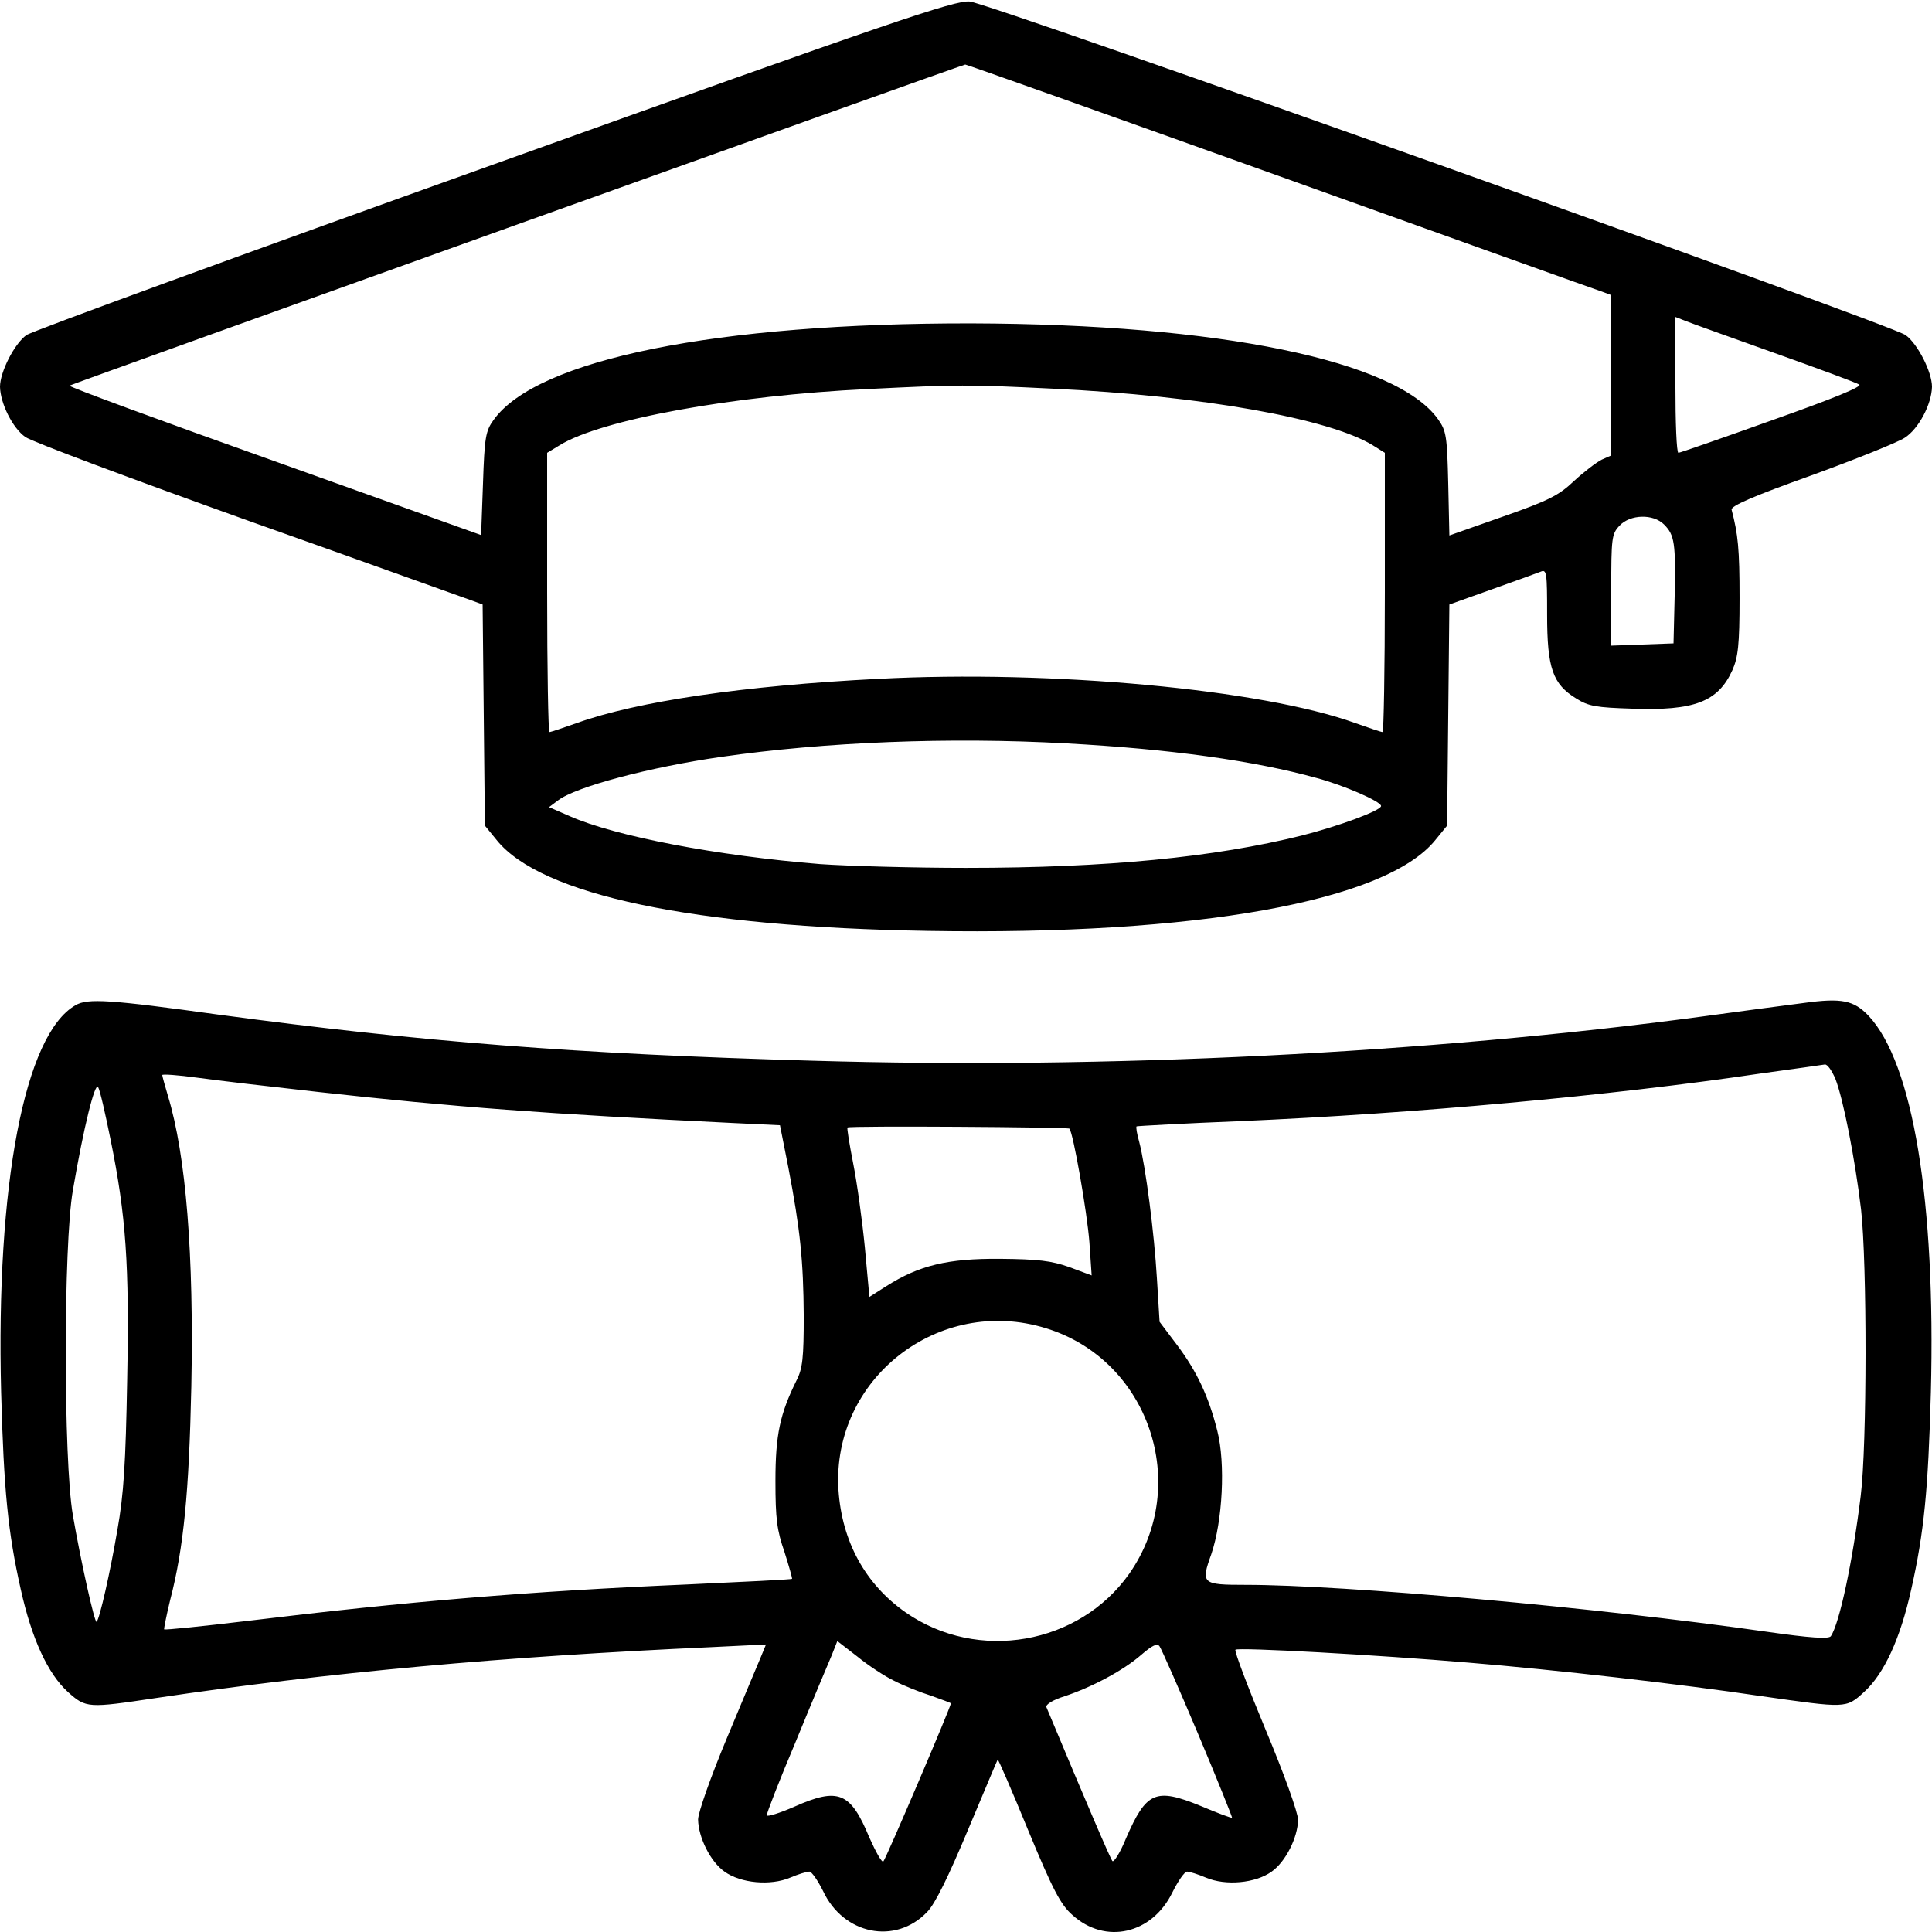 <?xml version="1.0" standalone="no"?>
<!DOCTYPE svg PUBLIC "-//W3C//DTD SVG 20010904//EN"
 "http://www.w3.org/TR/2001/REC-SVG-20010904/DTD/svg10.dtd">
<svg version="1.0" xmlns="http://www.w3.org/2000/svg"
 width="512pt" height="512pt" viewBox="0 0 512 512"
 preserveAspectRatio="xMidYMid meet">

<g transform="translate(0,512) scale(0.1,-0.1)"
fill="#000000" stroke="none">
<path d="M1310 4685 c-668 -239 -1226 -443 -1240 -453 -32 -23 -70 -98 -70
-137 1 -44 33 -109 67 -133 16 -12 284 -112 594 -223 310 -110 576 -206 591
-211 l27 -10 3 -293 3 -293 31 -38 c117 -146 522 -231 1144 -241 710 -12 1213
78 1344 241 l31 38 3 293 3 293 112 40 c62 22 120 43 130 47 16 7 17 -3 17
-114 0 -142 15 -184 77 -222 33 -21 54 -24 148 -27 165 -6 228 18 266 102 15
34 19 66 19 191 0 131 -4 169 -21 234 -3 10 57 36 211 91 118 43 230 88 248
100 37 24 71 89 72 135 0 39 -38 114 -70 137 -38 28 -2428 880 -2480 884 -39
4 -206 -53 -1260 -431z m2078 -31 c455 -163 839 -301 855 -306 l27 -10 0 -212
0 -213 -25 -11 c-14 -7 -47 -32 -74 -57 -40 -38 -68 -52 -188 -94 l-142 -50
-3 137 c-3 126 -5 140 -27 171 -111 156 -580 252 -1236 254 -675 1 -1152 -95
-1267 -256 -21 -29 -24 -46 -28 -168 l-5 -137 -548 196 c-301 107 -545 197
-543 200 3 3 2339 841 2374 851 1 1 375 -132 830 -295z m1316 -470 c115 -41
215 -78 223 -83 10 -5 -68 -37 -229 -94 -134 -48 -246 -87 -250 -87 -5 0 -8
81 -8 180 l0 180 28 -11 c15 -6 121 -44 236 -85z m-1914 -94 c396 -19 732 -79
848 -150 l32 -20 0 -370 c0 -203 -3 -370 -6 -370 -4 0 -36 11 -73 24 -246 89
-805 141 -1263 117 -358 -18 -640 -60 -799 -117 -37 -13 -69 -24 -73 -24 -3 0
-6 167 -6 370 l0 370 33 20 c110 68 459 132 817 149 240 12 265 12 490 1z
m1620 -360 c28 -28 31 -50 28 -190 l-3 -125 -82 -3 -83 -3 0 147 c0 138 1 149
22 171 28 30 89 32 118 3z m-1585 -580 c277 -15 499 -46 665 -92 71 -19 170
-62 170 -74 0 -12 -111 -53 -209 -78 -233 -58 -517 -86 -891 -86 -141 0 -315
5 -386 10 -274 22 -544 74 -664 127 l-55 24 24 18 c47 36 243 88 431 115 277
40 606 53 915 36z"/>
<path d="M200 2456 c-135 -77 -211 -476 -197 -1026 7 -258 18 -371 52 -522 29
-131 72 -224 125 -272 48 -43 53 -43 233 -16 457 68 919 110 1474 135 l143 7
-14 -34 c-8 -18 -48 -115 -90 -215 -43 -103 -76 -197 -76 -215 1 -48 33 -112
70 -138 43 -31 122 -38 174 -16 21 9 44 16 51 16 6 0 22 -23 36 -51 54 -116
192 -144 276 -56 21 21 57 95 108 217 43 102 78 186 79 187 1 2 38 -83 81
-188 65 -157 86 -197 117 -224 87 -79 211 -51 265 60 15 30 32 55 39 55 6 0
29 -7 50 -16 52 -22 131 -15 174 16 37 26 69 90 70 137 0 19 -37 122 -86 239
-47 113 -83 208 -80 212 7 7 380 -14 616 -34 231 -19 564 -57 778 -89 225 -32
224 -33 272 11 53 48 96 141 125 272 34 151 45 264 52 522 13 505 -47 872
-165 998 -39 41 -71 48 -172 34 -47 -6 -168 -22 -270 -36 -722 -97 -1576 -140
-2357 -117 -627 18 -1037 50 -1573 122 -289 40 -348 44 -380 25z m4664 -195
c21 -54 52 -212 68 -346 16 -141 16 -626 -1 -760 -21 -172 -56 -337 -79 -371
-5 -8 -54 -5 -172 12 -449 64 -1117 124 -1379 124 -116 0 -119 3 -91 81 30 88
38 241 16 327 -23 92 -55 159 -107 228 l-46 61 -7 114 c-7 120 -30 298 -47
363 -6 21 -9 39 -7 41 2 1 127 8 278 14 457 20 977 67 1375 126 88 12 165 23
171 24 7 1 19 -17 28 -38z m-4019 -35 c360 -40 604 -58 1096 -82 l126 -6 22
-111 c32 -167 40 -248 41 -395 0 -110 -3 -139 -19 -170 -44 -89 -56 -144 -56
-267 0 -100 4 -131 24 -188 12 -38 21 -70 20 -71 -2 -2 -128 -8 -279 -15 -419
-18 -740 -45 -1168 -97 -117 -14 -215 -24 -217 -22 -1 1 6 37 16 78 36 138 50
288 56 565 7 350 -14 613 -62 771 -8 27 -15 52 -15 55 0 3 42 0 93 -7 50 -7
196 -24 322 -38z m-552 -126 c41 -202 50 -331 44 -637 -4 -221 -9 -303 -26
-398 -19 -112 -47 -235 -55 -243 -5 -5 -42 161 -63 283 -25 146 -25 716 0 860
29 170 59 289 67 274 5 -8 19 -70 33 -139z m2541 29 c10 -10 47 -222 53 -301
l6 -88 -59 22 c-48 17 -83 21 -184 22 -138 1 -214 -17 -302 -73 l-44 -28 -12
131 c-7 72 -21 173 -31 223 -10 51 -17 94 -15 95 4 5 584 1 588 -3z m-62 -529
c273 -84 385 -415 221 -650 -133 -189 -402 -236 -593 -103 -107 75 -169 188
-178 325 -18 294 266 516 550 428z m-403 -934 c25 -13 70 -31 99 -40 28 -10
52 -19 52 -20 0 -9 -172 -412 -179 -419 -4 -4 -20 25 -37 63 -50 121 -82 134
-199 82 -39 -17 -71 -27 -73 -23 -1 4 33 92 77 196 43 105 86 207 95 228 l15
38 53 -41 c28 -23 72 -52 97 -64z m806 -141 c51 -121 91 -221 90 -222 -1 -2
-38 12 -83 31 -120 49 -144 38 -198 -86 -15 -37 -32 -64 -36 -60 -5 5 -68 152
-175 408 -2 7 17 19 49 29 72 24 155 68 203 110 29 25 42 31 48 22 5 -7 51
-111 102 -232z"/>
</g>
</svg>
